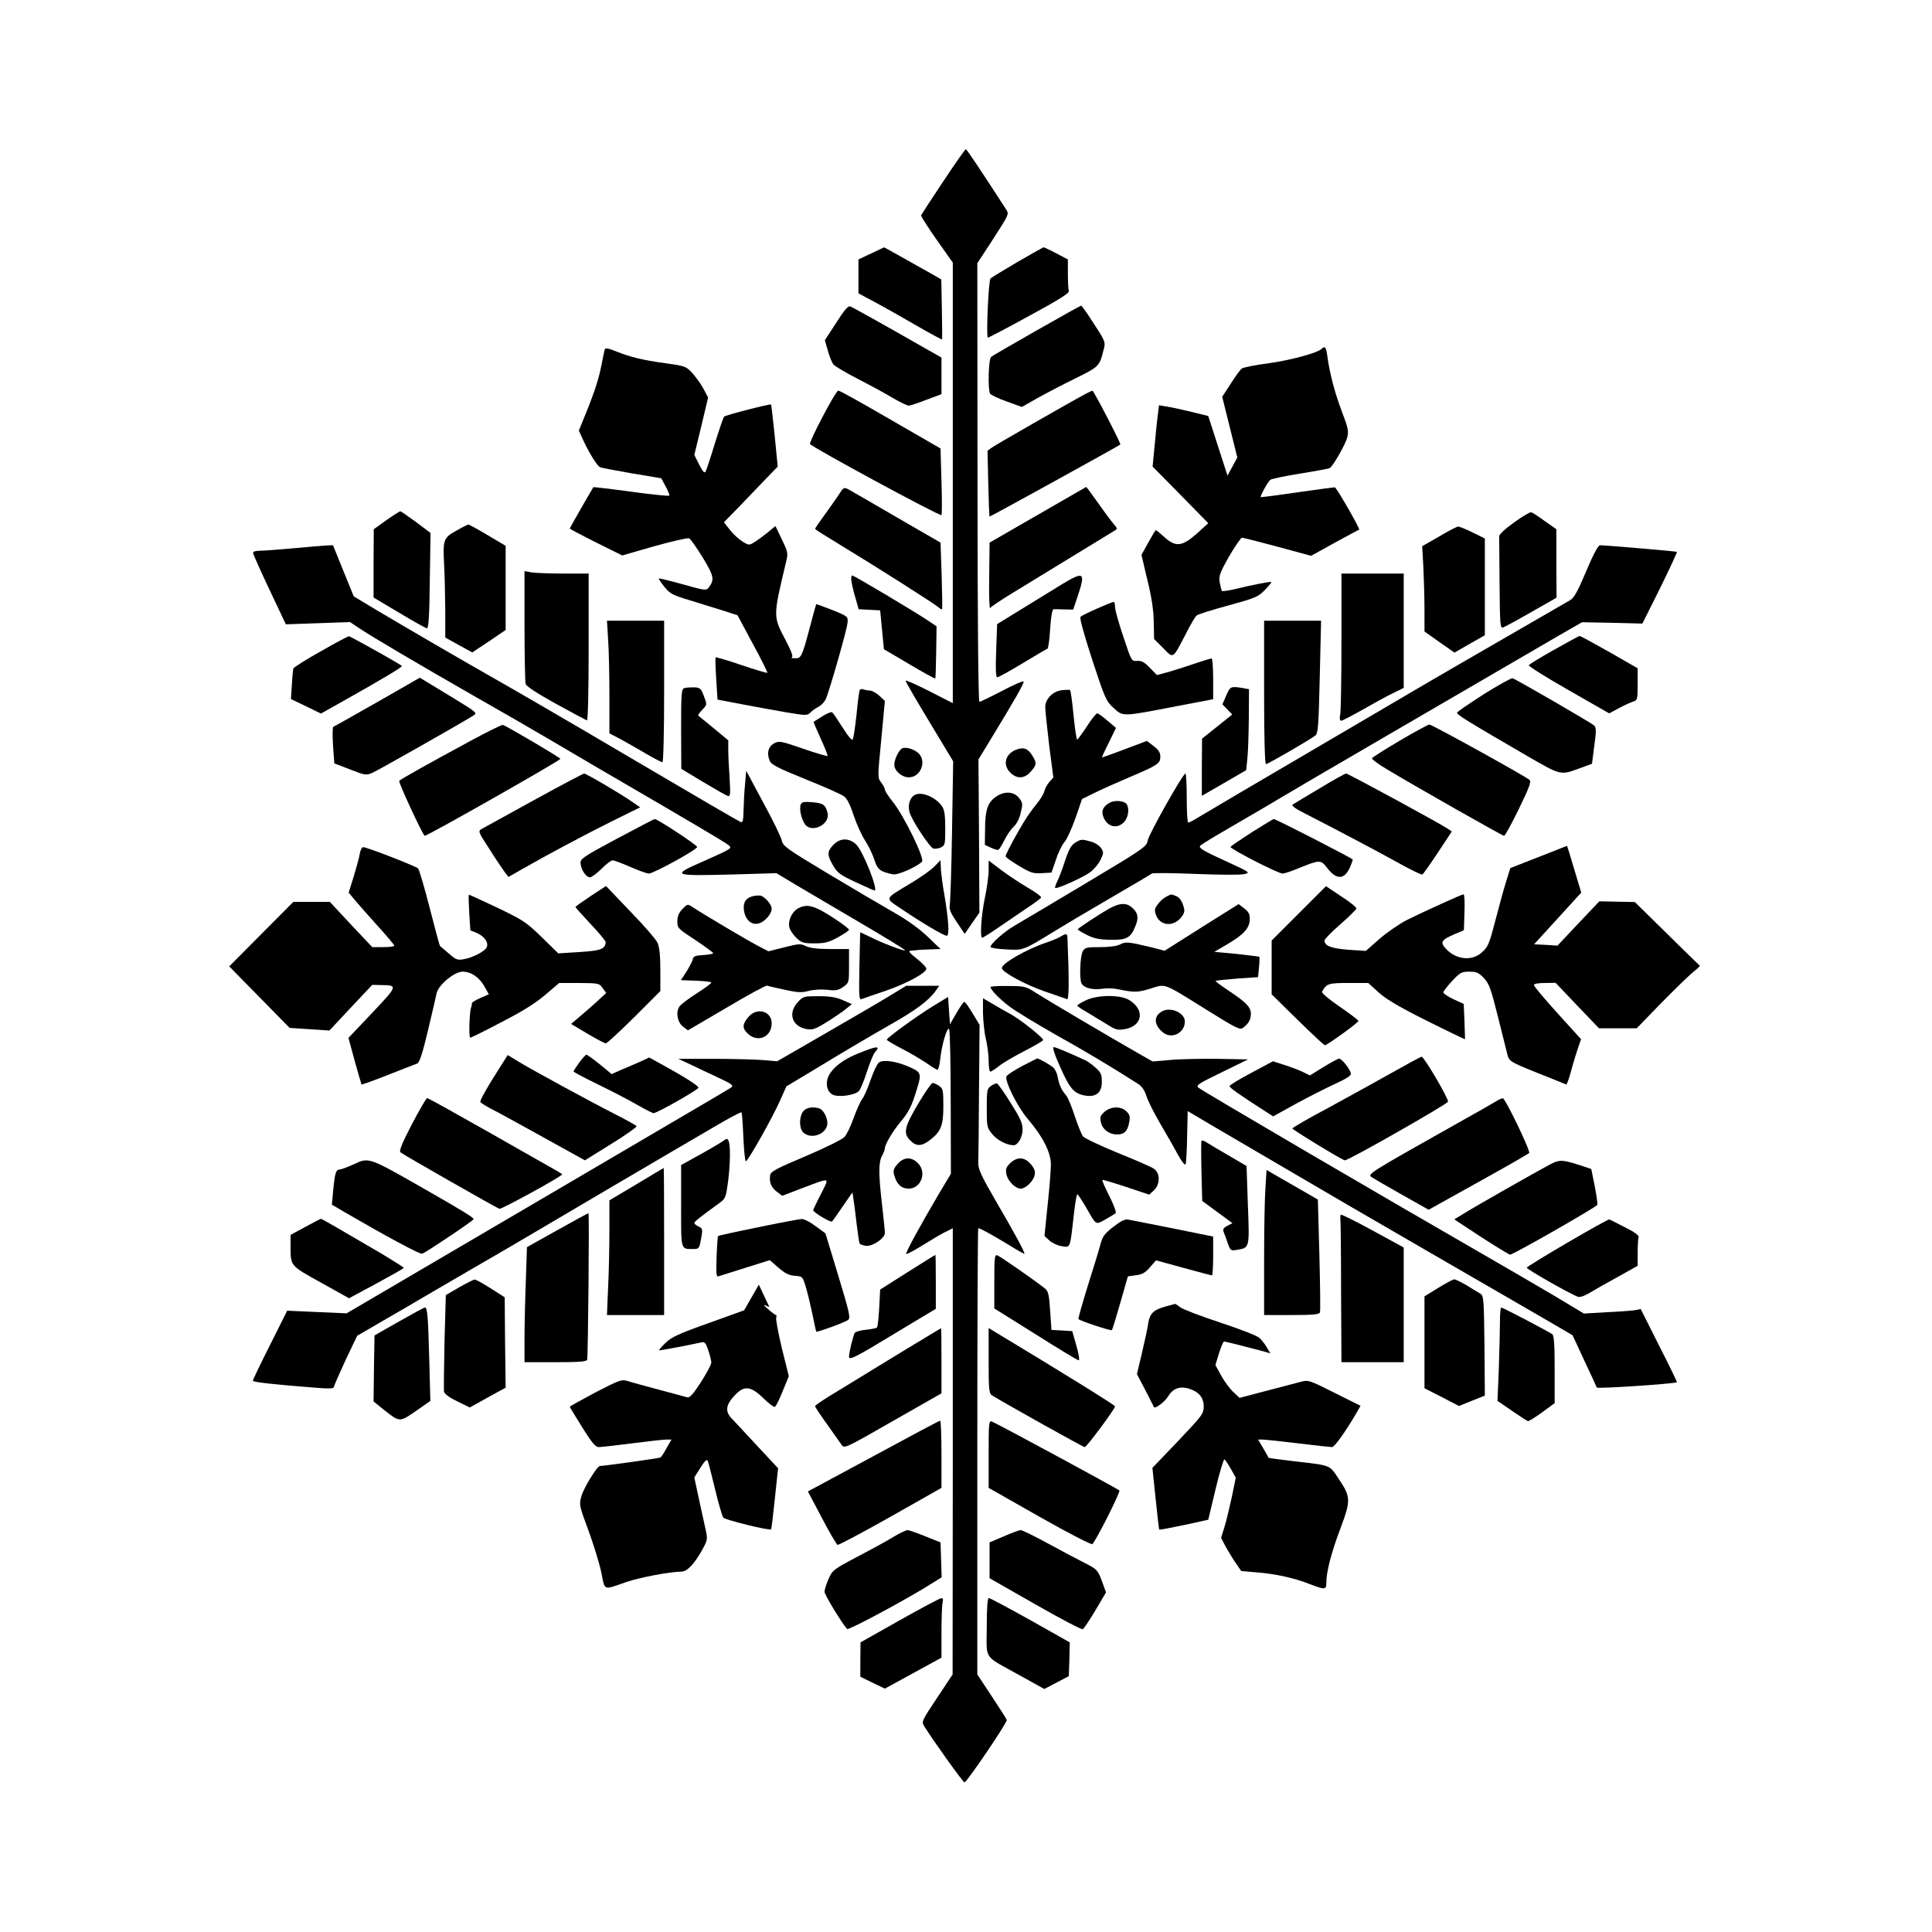 <?xml version="1.0" standalone="no"?>
<!DOCTYPE svg PUBLIC "-//W3C//DTD SVG 20010904//EN"
 "http://www.w3.org/TR/2001/REC-SVG-20010904/DTD/svg10.dtd">
<svg version="1.0" xmlns="http://www.w3.org/2000/svg"
 width="1024pt" height="1024pt" viewBox="0 0 1024 1024"
 preserveAspectRatio="xMidYMid meet">
<g transform="translate(0,1024) scale(0.1,-0.1)"
fill="#000000" stroke="none">
<path d="M4999 9278 c-63 -94 -115 -175 -117 -179 -2 -4 35 -62 82 -129 l86
-122 0 -1167 0 -1168 -125 64 c-69 35 -125 60 -125 55 0 -6 57 -104 126 -218
l126 -209 -6 -365 c-3 -201 -9 -378 -12 -395 -4 -24 3 -42 37 -92 l42 -63 39
57 39 56 -2 406 -3 406 61 100 c134 220 184 308 178 313 -3 4 -56 -19 -116
-51 -60 -31 -114 -57 -118 -57 -6 0 -10 480 -10 1163 l-1 1162 85 130 c83 129
84 130 67 156 -132 204 -208 318 -213 318 -3 1 -57 -76 -120 -171z"/>
<path d="M4618 8897 l-68 -32 0 -90 0 -90 83 -44 c45 -24 144 -80 220 -124 76
-44 139 -78 140 -76 1 2 1 75 -1 161 l-3 157 -47 27 c-103 58 -256 144 -256
143 -1 0 -31 -15 -68 -32z"/>
<path d="M5392 8851 c-73 -43 -137 -82 -142 -87 -11 -11 -24 -314 -14 -314 3
0 103 52 221 117 153 83 212 120 208 130 -3 8 -5 49 -5 91 l0 77 -63 33 c-34
18 -64 32 -67 31 -3 -1 -65 -36 -138 -78z"/>
<path d="M4432 8529 l-60 -92 16 -56 c8 -31 22 -64 30 -73 8 -10 65 -43 126
-75 61 -31 144 -76 184 -100 41 -24 80 -43 88 -43 8 0 51 14 94 31 l80 30 0
97 0 97 -113 64 c-183 105 -354 200 -370 207 -12 4 -32 -19 -75 -87z"/>
<path d="M5495 8489 c-126 -72 -236 -135 -242 -141 -14 -12 -18 -174 -5 -195
4 -6 43 -25 88 -41 l80 -29 81 46 c45 25 136 73 202 105 127 63 128 64 150
151 12 43 12 43 -70 168 -24 37 -46 67 -49 67 -3 0 -108 -59 -235 -131z"/>
<path d="M3205 8387 c-2 -6 -9 -39 -15 -72 -15 -77 -33 -137 -82 -259 l-40
-98 19 -42 c31 -69 77 -145 93 -152 8 -4 85 -18 170 -33 l155 -26 23 -43 c13
-24 22 -46 19 -49 -4 -3 -95 6 -203 21 -108 15 -198 25 -199 24 -23 -38 -125
-216 -125 -219 0 -3 63 -36 139 -74 l139 -69 170 49 c94 26 176 45 184 42 7
-2 39 -48 72 -101 60 -99 64 -118 33 -159 -13 -18 -18 -18 -138 16 -68 19
-126 33 -128 31 -1 -1 12 -21 30 -44 29 -36 43 -44 133 -71 56 -17 136 -42
178 -55 l77 -25 81 -151 c45 -82 79 -152 77 -154 -2 -2 -64 16 -137 41 -73 25
-135 43 -137 41 -2 -2 -1 -53 3 -114 l7 -110 131 -25 c72 -14 179 -33 237 -43
101 -17 107 -17 124 -1 9 10 29 24 45 32 15 8 32 27 38 42 23 58 112 369 114
402 3 33 3 34 -81 68 -46 18 -85 32 -85 31 -1 -2 -17 -59 -35 -128 -41 -154
-45 -160 -79 -159 -15 0 -22 3 -15 5 8 4 -3 33 -32 89 -68 129 -68 125 -1 407
14 57 14 58 -20 129 l-34 71 -41 -34 c-22 -18 -53 -41 -70 -51 -28 -18 -30
-18 -64 3 -19 12 -49 39 -66 61 l-32 41 84 86 c46 48 110 115 142 148 l59 61
-16 164 c-9 89 -18 164 -19 165 -4 5 -241 -56 -249 -64 -4 -4 -26 -68 -49
-142 -22 -74 -45 -141 -49 -149 -6 -11 -15 -1 -34 36 l-26 52 37 152 36 152
-23 44 c-13 25 -40 62 -59 84 -35 38 -38 39 -146 54 -121 17 -183 32 -263 64
-39 16 -54 18 -57 8z"/>
<path d="M7005 8391 c-22 -22 -168 -61 -285 -77 -69 -9 -131 -21 -139 -28 -8
-6 -34 -42 -58 -80 l-45 -69 40 -161 40 -161 -26 -48 -26 -48 -51 158 -51 158
-89 22 c-50 12 -108 25 -131 28 l-41 7 -6 -49 c-4 -26 -11 -99 -17 -162 l-11
-114 148 -150 147 -150 -58 -53 c-82 -73 -115 -76 -180 -16 -19 17 -37 32 -40
32 -2 0 -20 -30 -40 -66 l-36 -65 31 -132 c23 -92 33 -160 34 -223 l2 -91 48
-48 c56 -57 49 -61 120 75 24 48 50 92 58 98 7 6 83 30 168 53 142 39 157 45
192 81 22 22 37 41 35 43 -4 4 -105 -16 -195 -38 -35 -8 -65 -12 -67 -9 -2 4
-7 24 -11 44 -6 34 -1 49 49 138 32 55 63 100 69 100 7 0 92 -22 189 -48 l177
-48 123 68 c68 37 127 69 132 71 6 2 -105 197 -128 224 -1 1 -89 -11 -196 -26
-107 -16 -196 -27 -198 -26 -5 4 39 83 51 92 7 5 78 20 159 33 81 13 151 26
156 29 19 13 81 122 92 160 9 36 7 49 -29 143 -38 102 -63 197 -76 291 -6 47
-13 55 -30 38z"/>
<path d="M4361 8033 c-40 -75 -70 -141 -68 -146 4 -14 691 -386 697 -377 3 4
3 86 0 180 l-5 173 -265 153 c-146 85 -270 154 -277 154 -6 0 -43 -62 -82
-137z"/>
<path d="M5755 8153 c-70 -37 -472 -267 -496 -284 l-25 -18 4 -173 c2 -95 5
-174 7 -176 2 -2 684 374 693 382 4 5 -141 286 -148 285 -3 0 -18 -7 -35 -16z"/>
<path d="M4445 7617 c-15 -23 -50 -72 -76 -108 -27 -37 -49 -69 -49 -72 0 -3
62 -42 138 -88 177 -107 492 -307 515 -327 9 -8 18 -13 20 -11 2 2 1 82 -2
178 l-6 175 -230 133 c-126 74 -242 140 -256 148 -26 14 -28 13 -54 -28z"/>
<path d="M5500 7511 l-255 -147 -2 -179 c-2 -99 1 -174 5 -168 4 7 55 41 112
76 428 261 537 328 550 336 13 7 12 12 -6 32 -11 13 -49 63 -83 112 -34 48
-63 87 -64 86 -1 -1 -117 -67 -257 -148z"/>
<path d="M2048 7483 l-67 -48 -1 -181 0 -181 136 -81 c75 -45 141 -82 147 -82
9 0 13 70 15 253 l4 252 -77 58 c-42 31 -80 57 -83 57 -4 0 -37 -21 -74 -47z"/>
<path d="M8025 7471 c-48 -34 -80 -64 -79 -74 0 -9 1 -123 2 -253 2 -220 3
-236 20 -229 9 3 77 40 150 82 l132 75 -1 181 0 182 -61 43 c-33 24 -65 45
-72 47 -6 2 -47 -22 -91 -54z"/>
<path d="M2418 7427 c-68 -38 -71 -47 -64 -182 3 -49 5 -156 6 -237 l0 -147
72 -40 71 -39 89 59 88 60 0 223 0 223 -96 57 c-52 31 -98 56 -102 56 -4 -1
-33 -15 -64 -33z"/>
<path d="M7627 7396 l-89 -51 6 -110 c3 -60 6 -162 6 -226 l0 -116 79 -56 80
-56 80 46 81 46 0 256 0 257 -65 32 c-36 18 -71 32 -78 31 -6 -1 -52 -24 -100
-53z"/>
<path d="M1555 7334 c-77 -7 -157 -13 -178 -13 -28 -1 -38 -5 -35 -15 2 -8 41
-96 88 -195 l85 -180 170 6 170 6 45 -30 c61 -42 321 -195 618 -365 136 -77
312 -179 392 -226 80 -47 192 -113 250 -147 507 -295 683 -399 701 -414 21
-17 19 -18 -124 -82 -183 -80 -179 -82 143 -74 l235 7 100 -60 c55 -33 209
-123 343 -202 133 -78 241 -144 239 -147 -6 -5 -122 39 -185 71 -29 14 -52 25
-53 24 0 -2 -2 -83 -4 -181 -3 -164 -2 -178 13 -172 9 4 68 24 130 45 112 39
212 94 212 116 0 7 -23 31 -51 53 -38 30 -47 41 -33 42 11 1 26 2 34 3 8 2 40
3 70 4 l55 2 -71 68 c-47 44 -109 88 -185 131 -63 36 -218 127 -346 204 -210
126 -233 142 -239 171 -3 17 -47 108 -98 201 l-91 170 -6 -70 c-4 -38 -7 -101
-8 -139 -1 -54 -4 -67 -15 -63 -14 6 -210 120 -616 359 -262 155 -617 361
-715 416 -129 73 -449 259 -590 343 l-130 78 -55 135 -55 136 -35 -1 c-19 -1
-98 -8 -175 -15z"/>
<path d="M8407 7212 c-44 -105 -64 -141 -85 -153 -15 -9 -162 -94 -327 -189
-397 -229 -409 -236 -1105 -645 -58 -34 -198 -116 -312 -183 -114 -67 -222
-131 -240 -142 -18 -11 -36 -20 -40 -20 -5 0 -8 59 -8 130 0 72 -3 130 -7 130
-14 -1 -194 -321 -200 -355 -5 -32 -19 -42 -327 -226 -176 -105 -345 -206
-375 -223 -55 -31 -131 -98 -131 -115 0 -5 37 -11 83 -13 92 -5 87 -7 252 94
50 31 185 111 300 178 116 67 215 126 220 130 6 4 110 3 233 -2 123 -5 238 -6
257 -1 34 8 32 9 -105 72 -112 51 -138 67 -129 78 6 7 75 49 153 94 77 45 200
116 271 159 105 63 859 502 1480 863 l120 69 160 -3 160 -4 94 188 c51 104 91
190 89 192 -3 3 -378 35 -408 35 -10 -1 -37 -52 -73 -138z"/>
<path d="M2780 6924 c0 -159 3 -298 6 -309 4 -13 59 -49 160 -105 85 -47 159
-86 165 -88 5 -2 9 146 9 387 l0 391 -132 0 c-73 0 -150 3 -170 6 l-38 7 0
-289z"/>
<path d="M7110 6848 c0 -194 -3 -370 -6 -390 -5 -25 -3 -38 5 -38 6 0 57 27
114 59 56 32 128 72 160 87 l57 28 0 303 0 303 -165 0 -165 0 0 -352z"/>
<path d="M4513 7158 c3 -18 12 -59 22 -90 l16 -57 57 -3 57 -3 10 -103 10
-103 134 -79 c74 -44 136 -78 138 -76 2 1 4 65 5 140 l2 136 -38 26 c-67 46
-400 244 -409 244 -5 0 -7 -15 -4 -32z"/>
<path d="M5625 7141 c-44 -27 -138 -85 -210 -129 l-130 -80 -5 -141 c-4 -99
-2 -141 6 -141 6 0 67 34 135 75 68 41 127 76 131 77 4 2 11 49 14 106 4 62
11 102 18 103 6 0 32 0 57 -1 l47 -1 27 80 c39 119 29 124 -90 52z"/>
<path d="M5816 7015 c-44 -19 -84 -39 -89 -44 -6 -6 17 -89 62 -228 68 -207
74 -220 114 -256 50 -46 43 -46 333 10 l194 37 0 108 c0 59 -4 108 -8 108 -5
0 -42 -11 -83 -25 -41 -14 -104 -34 -140 -45 l-67 -18 -38 39 c-29 30 -44 38
-67 36 -30 -2 -30 -1 -73 128 -24 71 -44 142 -44 157 0 15 -3 28 -7 28 -5 0
-44 -16 -87 -35z"/>
<path d="M3223 6853 c4 -54 7 -188 7 -299 l0 -201 63 -33 c34 -19 95 -53 135
-77 41 -24 78 -43 83 -43 5 0 9 154 9 375 l0 375 -152 0 -151 0 6 -97z"/>
<path d="M6700 6570 c0 -245 4 -380 10 -380 10 0 233 129 262 152 14 11 17 50
23 311 l7 297 -151 0 -151 0 0 -380z"/>
<path d="M1702 6789 c-79 -44 -145 -86 -147 -92 -2 -7 -6 -46 -8 -87 l-5 -75
79 -38 80 -39 137 77 c197 111 292 168 292 175 0 5 -225 131 -280 158 -3 1
-70 -34 -148 -79z"/>
<path d="M8235 6795 c-71 -40 -130 -76 -132 -81 -2 -5 93 -65 211 -132 l215
-123 54 29 c30 16 64 31 75 34 20 6 22 13 22 91 l0 85 -150 86 c-83 47 -154
86 -158 85 -4 0 -65 -34 -137 -74z"/>
<path d="M2000 6519 c-124 -70 -229 -130 -233 -131 -5 -2 -5 -46 -2 -99 l7
-95 83 -32 c78 -31 85 -32 117 -19 28 12 470 262 536 304 23 14 21 16 -100 90
-67 41 -136 83 -153 93 l-30 18 -225 -129z"/>
<path d="M7865 6561 c-76 -49 -141 -93 -142 -98 -4 -10 55 -46 377 -233 169
-98 172 -99 262 -66 l76 28 12 95 c11 79 11 97 -1 108 -14 13 -410 243 -432
250 -7 2 -75 -36 -152 -84z"/>
<path d="M3628 6593 c-16 -4 -18 -23 -18 -216 l1 -212 116 -70 c64 -38 123
-72 131 -74 13 -3 14 10 9 95 -4 55 -7 122 -7 149 l0 51 -77 64 c-43 35 -80
65 -82 67 -3 2 7 16 21 31 26 27 26 27 9 72 -15 41 -20 45 -51 47 -19 0 -43
-1 -52 -4z"/>
<path d="M6499 6553 l-20 -46 26 -27 26 -27 -80 -64 -80 -64 -1 -152 0 -151
118 68 117 68 6 58 c4 33 7 129 8 215 l1 156 -37 7 c-60 9 -63 8 -84 -41z"/>
<path d="M4557 6583 c-3 -4 -11 -62 -17 -128 -7 -66 -16 -126 -20 -133 -4 -9
-22 11 -54 62 -26 41 -51 78 -56 81 -5 3 -29 -7 -52 -22 -24 -15 -44 -28 -46
-29 -1 0 16 -41 38 -89 22 -48 39 -90 36 -92 -2 -2 -61 15 -130 39 -119 41
-127 42 -153 28 -31 -17 -40 -51 -24 -91 7 -21 40 -38 190 -99 100 -40 193
-81 206 -92 15 -11 33 -48 50 -101 15 -45 42 -104 60 -132 18 -27 40 -73 49
-101 17 -53 30 -64 98 -78 25 -6 125 38 155 67 15 16 -94 240 -154 316 -24 29
-43 59 -43 66 0 7 -9 23 -19 37 -20 25 -20 27 0 229 l19 204 -30 28 c-17 15
-39 27 -49 27 -11 0 -26 3 -34 6 -8 3 -17 2 -20 -3z"/>
<path d="M5630 6582 c-49 -5 -90 -46 -90 -90 0 -19 10 -110 21 -204 l22 -169
-20 -22 c-11 -12 -23 -34 -27 -48 -3 -15 -21 -45 -40 -68 -32 -39 -62 -82 -96
-143 -44 -77 -70 -128 -70 -137 0 -5 32 -27 70 -50 62 -37 76 -42 122 -39 l51
3 24 69 c12 38 33 80 45 93 12 13 38 70 58 126 l35 102 65 32 c36 18 119 55
185 83 153 65 165 73 165 110 0 21 -9 36 -36 56 l-35 27 -120 -45 c-65 -25
-119 -44 -119 -42 0 2 17 38 38 80 l37 76 -45 38 c-25 22 -49 39 -55 39 -5 0
-30 -31 -55 -70 -25 -38 -48 -69 -51 -69 -3 0 -12 59 -19 130 -7 72 -15 132
-19 133 -3 1 -22 1 -41 -1z"/>
<path d="M2510 6322 c-253 -137 -389 -213 -394 -221 -5 -8 126 -290 135 -291
14 -1 719 399 719 408 -1 7 -285 174 -305 180 -5 1 -75 -33 -155 -76z"/>
<path d="M7420 6315 c-80 -47 -146 -89 -148 -94 -2 -5 34 -32 80 -59 146 -88
611 -352 620 -352 5 0 40 64 78 142 55 113 67 145 57 154 -18 18 -518 294
-531 294 -6 0 -76 -38 -156 -85z"/>
<path d="M4782 6274 c-17 -8 -42 -58 -42 -87 0 -33 40 -67 77 -67 63 0 96 85
51 128 -25 22 -65 34 -86 26z"/>
<path d="M5382 6265 c-55 -24 -68 -80 -27 -120 35 -35 76 -33 109 6 31 36 32
45 7 85 -23 38 -48 46 -89 29z"/>
<path d="M2830 5999 c-140 -77 -265 -146 -276 -152 -21 -12 -21 -14 40 -107
33 -53 70 -107 81 -122 l20 -26 70 40 c138 79 311 171 468 250 l160 79 -39 27
c-71 49 -247 152 -258 152 -6 -1 -126 -64 -266 -141z"/>
<path d="M6995 6062 c-72 -43 -136 -81 -143 -86 -9 -5 11 -21 65 -48 180 -92
395 -206 501 -265 63 -35 117 -61 121 -58 4 2 41 54 82 116 l74 112 -24 16
c-43 29 -526 291 -536 291 -6 0 -69 -35 -140 -78z"/>
<path d="M4854 6029 c-33 -12 -47 -63 -29 -106 22 -52 103 -173 121 -180 8 -3
26 -1 40 5 23 11 24 16 24 102 0 66 -4 97 -16 115 -30 46 -102 79 -140 64z"/>
<path d="M5280 6018 c-45 -30 -59 -72 -59 -174 l-1 -82 32 -15 c18 -9 36 -13
40 -11 5 3 19 26 32 52 13 26 35 58 49 71 15 13 31 44 37 73 11 45 11 53 -7
76 -27 37 -77 41 -123 10z"/>
<path d="M5881 5985 c-32 -18 -44 -40 -35 -68 17 -58 73 -75 112 -34 22 23 29
71 14 94 -12 19 -64 24 -91 8z"/>
<path d="M4244 5976 c-9 -22 3 -77 22 -104 36 -51 136 -1 120 60 -11 43 -23
51 -80 56 -45 4 -57 1 -62 -12z"/>
<path d="M3270 5795 c-181 -97 -195 -107 -193 -131 3 -34 29 -74 50 -74 8 0
36 20 61 45 24 25 51 45 59 45 8 0 51 -16 94 -35 44 -19 88 -35 98 -35 25 0
256 127 256 141 0 10 -210 148 -225 148 -3 0 -93 -47 -200 -104z"/>
<path d="M6635 5829 c-60 -39 -111 -73 -113 -78 -3 -10 252 -141 276 -141 9 0
49 13 87 29 111 45 115 45 150 0 50 -65 92 -62 122 8 7 18 13 34 13 37 0 6
-410 216 -419 215 -3 0 -55 -32 -116 -70z"/>
<path d="M4417 5762 c-34 -35 -34 -54 -1 -110 23 -39 38 -50 120 -88 52 -24
96 -44 99 -44 22 0 -60 207 -96 243 -38 37 -86 37 -122 -1z"/>
<path d="M5698 5773 c-21 -13 -34 -37 -54 -98 -14 -44 -33 -93 -41 -108 -8
-16 -13 -31 -10 -33 8 -8 156 59 189 86 20 16 43 45 52 65 16 33 16 38 2 60
-9 13 -33 29 -53 34 -49 14 -53 14 -85 -6z"/>
<path d="M8275 5745 c-16 -7 -84 -33 -150 -59 l-120 -47 -24 -77 c-13 -42 -38
-135 -57 -207 -30 -116 -37 -134 -69 -162 -51 -48 -135 -41 -190 17 -34 36
-27 48 45 79 l49 21 3 95 c2 52 0 95 -5 95 -9 0 -207 -90 -302 -137 -38 -20
-103 -64 -143 -99 l-73 -64 -92 6 c-91 7 -127 21 -127 49 0 7 38 46 84 86 47
41 85 79 85 84 1 6 -35 35 -80 64 l-81 54 -144 -144 -144 -144 0 -143 0 -142
137 -135 c76 -74 141 -135 145 -135 12 0 178 120 178 129 0 4 -45 38 -100 76
-57 39 -97 73 -93 79 24 43 34 46 140 46 l105 0 56 -51 c42 -37 110 -77 256
-150 110 -55 200 -98 201 -97 0 2 -1 44 -3 95 l-4 92 -54 25 c-30 14 -54 30
-54 36 0 6 21 33 46 60 43 46 51 50 92 50 38 0 49 -5 77 -34 28 -30 37 -56 74
-203 23 -92 46 -184 51 -204 10 -34 13 -37 157 -95 81 -32 150 -60 154 -62 4
-2 16 34 28 78 12 45 29 99 37 122 l14 40 -125 138 c-69 76 -125 143 -125 149
0 7 23 11 58 11 l57 1 115 -121 115 -120 100 0 100 0 130 134 c72 73 148 147
169 164 22 17 38 33 35 34 -3 2 -81 78 -174 170 l-170 167 -94 2 -94 2 -111
-117 -111 -118 -62 4 -62 3 125 137 125 137 -37 123 c-20 68 -37 123 -38 124
-1 1 -14 -4 -31 -11z"/>
<path d="M1907 5715 c-3 -19 -18 -73 -32 -120 l-27 -86 35 -42 c19 -23 74 -85
121 -137 47 -52 86 -98 86 -102 0 -5 -26 -8 -59 -8 l-58 0 -113 120 -112 120
-96 0 -97 0 -170 -171 -170 -171 160 -163 160 -163 106 -7 105 -7 113 121 114
121 46 -1 c91 -1 90 -3 -46 -147 l-126 -133 33 -122 c19 -67 35 -124 36 -125
1 -2 65 21 141 51 76 30 145 57 154 60 12 4 28 51 57 174 22 92 43 182 46 198
9 44 94 115 138 115 45 0 89 -30 116 -79 l23 -41 -46 -20 c-25 -11 -44 -23
-44 -27 1 -4 -1 -15 -4 -23 -9 -22 -13 -160 -5 -160 5 0 80 37 167 83 111 57
181 101 232 145 l73 62 105 0 c103 -1 107 -1 125 -27 l19 -26 -39 -36 c-21
-20 -63 -57 -93 -82 l-54 -46 87 -52 c47 -28 91 -51 97 -51 6 0 73 62 150 138
l139 139 0 112 c0 76 -5 122 -15 144 -8 18 -72 92 -144 166 l-129 135 -81 -53
c-45 -30 -81 -56 -81 -58 0 -3 36 -43 80 -90 44 -46 80 -90 80 -96 -1 -37 -26
-46 -139 -53 l-112 -7 -87 85 c-81 79 -98 91 -236 157 -82 39 -150 70 -151 69
-2 -2 -1 -45 2 -96 l6 -93 32 -13 c43 -18 67 -53 54 -78 -12 -22 -72 -53 -121
-62 -33 -6 -42 -3 -80 31 -24 20 -44 38 -46 39 -2 1 -26 91 -54 200 -28 110
-56 204 -62 211 -12 12 -271 113 -291 113 -7 0 -15 -16 -18 -35z"/>
<path d="M4953 5648 c-18 -19 -72 -57 -120 -86 -151 -91 -146 -78 -52 -142
104 -70 220 -139 237 -140 15 0 10 85 -13 220 -9 47 -16 107 -18 133 l-2 48
-32 -33z"/>
<path d="M5240 5627 c0 -29 -9 -94 -20 -146 -19 -90 -27 -211 -14 -211 4 0 41
23 83 52 42 29 110 75 151 103 42 27 77 54 78 58 2 5 -30 29 -72 53 -41 24
-104 66 -140 93 l-66 50 0 -52z"/>
<path d="M4000 5492 c-44 -7 -63 -32 -57 -77 7 -49 39 -79 76 -70 33 7 71 50
71 79 0 20 -29 56 -55 68 -5 2 -21 2 -35 0z"/>
<path d="M6181 5487 c-13 -6 -33 -24 -44 -39 -17 -22 -19 -33 -11 -55 21 -62
95 -68 137 -12 17 24 18 31 7 64 -8 23 -21 40 -37 46 -29 11 -23 11 -52 -4z"/>
<path d="M3617 5422 c-19 -20 -27 -39 -27 -65 0 -36 3 -39 95 -99 52 -35 95
-66 95 -70 0 -4 -24 -8 -52 -10 -42 -2 -54 -7 -56 -22 -2 -10 -17 -39 -33 -65
l-30 -46 81 -3 c44 -2 80 -6 80 -10 0 -4 -33 -29 -74 -55 -41 -26 -81 -56 -91
-67 -25 -27 -17 -88 16 -112 l25 -19 205 120 c112 67 209 119 215 117 7 -3 49
-12 94 -22 68 -15 89 -16 126 -6 26 7 67 9 98 6 46 -6 59 -3 85 15 31 22 31
23 31 112 l0 89 -98 0 c-69 0 -108 5 -130 15 -28 14 -37 14 -115 -6 l-84 -21
-50 26 c-45 22 -293 169 -355 210 -23 15 -25 15 -51 -12z"/>
<path d="M5875 5422 c-41 -23 -151 -95 -163 -107 -2 -2 18 -15 46 -29 39 -20
67 -26 126 -27 85 -2 108 9 132 68 20 46 17 71 -11 98 -32 32 -68 32 -130 -3z"/>
<path d="M6369 5325 l-196 -124 -74 19 c-117 28 -134 30 -163 14 -18 -9 -58
-14 -107 -14 -70 0 -79 -2 -90 -22 -14 -25 -19 -145 -7 -169 11 -25 58 -37
108 -30 25 4 63 3 85 -2 88 -18 103 -18 172 3 85 26 61 35 306 -117 147 -92
170 -103 185 -91 31 24 41 43 42 74 0 36 -24 61 -125 128 -38 25 -66 47 -62
47 4 1 10 2 15 3 4 1 53 5 108 10 l102 7 5 52 c3 29 3 54 2 56 -2 1 -57 8
-121 15 l-118 11 67 39 c88 52 119 85 121 131 1 30 -5 41 -29 60 l-30 23 -196
-123z"/>
<path d="M4229 5425 c-32 -18 -54 -66 -45 -101 4 -15 21 -40 38 -56 27 -25 37
-28 95 -28 55 0 75 5 124 32 33 18 59 36 59 40 0 9 -102 79 -157 107 -49 24
-77 26 -114 6z"/>
<path d="M5620 5275 c-14 -8 -47 -22 -75 -31 -106 -36 -235 -110 -235 -135 0
-21 126 -89 228 -124 59 -20 112 -39 118 -41 10 -4 11 105 2 319 -1 31 -4 32
-38 12z"/>
<path d="M4714 4961 c-49 -30 -203 -120 -342 -200 l-253 -146 -82 7 c-45 3
-163 6 -262 6 l-180 0 56 -26 c30 -15 97 -46 148 -70 84 -39 91 -45 75 -57
-11 -7 -161 -96 -334 -197 -173 -102 -448 -263 -610 -358 -162 -95 -425 -249
-585 -343 -159 -93 -339 -199 -399 -234 l-109 -64 -157 7 -158 7 -91 -182
c-50 -99 -91 -185 -91 -189 0 -8 111 -20 342 -38 63 -5 88 -4 88 5 0 6 28 69
61 141 l62 130 141 82 c78 45 173 100 211 123 39 23 147 86 240 140 94 54 217
126 275 160 116 69 830 489 1035 608 71 42 132 74 135 71 3 -3 7 -63 10 -132
3 -70 9 -127 13 -127 11 0 141 230 182 323 l33 74 198 119 c108 66 263 157
342 202 144 81 214 133 251 185 l19 27 -88 0 -87 0 -89 -54z"/>
<path d="M5250 5009 c0 -15 46 -62 98 -102 31 -24 143 -92 247 -151 161 -90
285 -164 439 -262 19 -13 33 -34 42 -62 6 -23 39 -88 72 -145 33 -56 76 -131
95 -167 23 -41 38 -59 41 -50 3 8 7 75 8 148 l3 133 125 -74 c69 -40 256 -150
415 -243 160 -94 484 -283 720 -419 237 -137 509 -294 605 -350 l175 -102 62
-134 c35 -73 64 -138 66 -143 3 -8 416 20 425 28 1 2 -41 90 -95 195 l-97 193
-30 -6 c-17 -3 -85 -8 -151 -11 l-120 -7 -155 93 c-85 50 -261 153 -390 227
-485 279 -1486 864 -1499 878 -13 12 5 23 125 81 l139 68 -160 3 c-88 1 -202
-1 -253 -6 l-93 -8 -72 41 c-163 93 -496 290 -547 323 -53 34 -59 36 -147 36
-51 1 -93 -2 -93 -5z"/>
<path d="M4229 4929 c-54 -58 -32 -129 45 -143 33 -6 46 -2 113 40 41 26 87
57 101 70 l27 22 -48 21 c-36 16 -70 21 -129 21 -77 0 -81 -1 -109 -31z"/>
<path d="M4943 4906 c-89 -55 -243 -167 -243 -177 0 -3 37 -25 83 -49 45 -23
103 -58 130 -76 26 -19 51 -34 56 -34 4 0 11 24 14 53 8 80 39 183 48 161 4
-11 8 -187 8 -392 l1 -373 -64 -107 c-100 -170 -178 -313 -173 -318 3 -3 40
17 84 44 43 27 97 59 121 71 l42 21 0 -1182 -1 -1183 -83 -125 c-81 -122 -83
-125 -67 -150 48 -77 207 -299 213 -297 15 4 229 320 224 331 -2 6 -38 63 -80
126 l-76 115 0 1182 c0 651 2 1183 5 1183 11 0 70 -33 158 -86 48 -30 87 -52
87 -49 0 12 -53 110 -147 271 -82 141 -98 176 -98 209 1 22 3 196 4 387 l3
346 -37 61 c-20 34 -40 61 -44 61 -4 0 -23 -27 -42 -60 l-34 -59 -5 72 -5 73
-82 -50z"/>
<path d="M5753 4937 c-24 -11 -43 -24 -43 -27 0 -3 24 -20 53 -36 28 -17 75
-46 104 -63 45 -29 57 -32 93 -26 96 16 110 102 26 154 -47 30 -173 29 -233
-2z"/>
<path d="M5210 4872 c1 -42 7 -104 15 -137 8 -33 15 -86 15 -117 0 -32 4 -58
9 -58 4 0 25 13 45 29 21 17 82 53 137 81 54 28 99 54 98 58 -1 13 -119 107
-171 136 -29 16 -74 41 -100 57 l-48 28 0 -77z"/>
<path d="M6158 4879 c-45 -26 -42 -72 6 -111 46 -38 116 -3 116 58 0 46 -77
80 -122 53z"/>
<path d="M3966 4849 c-32 -38 -33 -59 -2 -88 52 -49 126 -18 126 55 0 66 -79
87 -124 33z"/>
<path d="M4545 4655 c-91 -37 -151 -90 -161 -141 -7 -40 9 -72 41 -80 37 -9
111 4 128 24 8 9 27 55 42 102 15 47 34 92 41 101 34 38 14 37 -91 -6z"/>
<path d="M5620 4583 c51 -115 73 -140 133 -150 57 -9 87 16 87 73 0 38 -5 50
-31 73 -17 16 -41 33 -52 39 -81 38 -161 72 -172 72 -8 0 4 -39 35 -107z"/>
<path d="M2615 4528 c-41 -66 -73 -124 -69 -129 3 -5 29 -21 57 -36 29 -14
152 -82 275 -150 l222 -123 140 87 c76 47 137 90 134 94 -2 4 -50 31 -107 60
-147 75 -437 233 -512 278 l-64 39 -76 -120z"/>
<path d="M3070 4608 c-16 -22 -30 -44 -30 -47 0 -3 58 -34 128 -68 70 -34 163
-82 206 -107 44 -25 84 -46 90 -46 20 1 238 125 238 135 -1 11 -77 59 -192
122 l-69 38 -50 -23 c-28 -12 -73 -32 -100 -43 l-49 -22 -63 52 c-35 28 -67
51 -71 51 -4 0 -21 -19 -38 -42z"/>
<path d="M7375 4553 c-82 -46 -234 -130 -337 -186 -104 -55 -188 -104 -188
-108 0 -7 266 -169 278 -169 21 0 547 300 547 311 0 22 -128 239 -140 238 -5
0 -77 -39 -160 -86z"/>
<path d="M5420 4591 c-41 -22 -79 -46 -85 -55 -13 -21 58 -164 112 -226 80
-94 123 -177 123 -244 0 -22 -7 -117 -17 -209 l-17 -168 25 -23 c13 -13 43
-27 65 -31 48 -7 45 -17 65 163 7 61 15 112 19 112 3 0 23 -30 45 -67 57 -100
51 -96 104 -66 25 14 50 29 54 33 5 4 -10 45 -33 90 -23 45 -40 84 -37 86 2 2
59 -15 126 -37 l122 -41 25 23 c34 32 34 92 -1 115 -13 9 -100 47 -192 84 -92
38 -175 77 -183 87 -8 11 -28 60 -44 109 -16 49 -36 98 -46 109 -24 28 -36 54
-44 96 -3 20 -14 43 -24 51 -15 14 -76 48 -84 48 -2 0 -37 -18 -78 -39z"/>
<path d="M7014 4584 l-71 -44 -39 19 c-21 10 -66 27 -98 37 l-59 19 -114 -61
c-63 -33 -115 -65 -116 -70 -1 -9 49 -44 175 -125 l56 -36 123 68 c68 37 161
84 207 105 51 23 82 42 82 52 0 20 -48 82 -63 81 -7 -1 -44 -21 -83 -45z"/>
<path d="M4658 4608 c-9 -7 -29 -49 -44 -93 -15 -44 -35 -89 -44 -100 -9 -11
-29 -55 -45 -99 -15 -43 -37 -89 -49 -102 -12 -13 -100 -57 -206 -102 -157
-66 -186 -82 -188 -101 -6 -38 6 -65 36 -88 l28 -21 99 38 c163 61 152 64 106
-29 -23 -44 -41 -83 -41 -85 0 -12 93 -67 100 -60 5 5 31 42 58 82 l50 72 5
-32 c3 -18 11 -78 17 -133 7 -55 14 -103 16 -106 2 -4 16 -9 31 -12 35 -6 103
39 103 68 0 11 -7 79 -15 150 -19 165 -19 223 0 259 8 15 15 33 15 40 0 19 40
88 80 136 47 56 62 86 90 178 26 84 23 90 -48 120 -65 28 -133 37 -154 20z"/>
<path d="M4866 4389 c-73 -123 -80 -156 -41 -194 31 -32 60 -31 102 1 60 46
73 77 73 181 0 84 -2 93 -22 107 -12 9 -28 16 -35 16 -6 0 -41 -50 -77 -111z"/>
<path d="M5252 4484 c-20 -14 -22 -23 -22 -117 0 -99 1 -104 30 -139 26 -32
77 -58 113 -58 22 0 47 43 47 83 0 34 -12 60 -63 141 -34 55 -67 101 -72 103
-6 2 -20 -4 -33 -13z"/>
<path d="M2183 4281 c-54 -104 -69 -142 -60 -149 14 -12 505 -292 524 -299 10
-4 333 173 333 183 0 1 -19 13 -42 26 -24 13 -183 104 -354 201 -171 97 -315
177 -320 177 -5 0 -41 -63 -81 -139z"/>
<path d="M7935 4406 c-11 -7 -110 -64 -220 -125 -467 -263 -469 -264 -444
-281 12 -8 85 -50 161 -93 l140 -79 264 147 c145 80 266 150 269 154 7 12
-127 291 -140 290 -5 0 -19 -6 -30 -13z"/>
<path d="M4256 4348 c-22 -31 -20 -91 2 -111 39 -35 113 -13 126 38 7 29 -15
79 -39 89 -35 13 -74 6 -89 -16z"/>
<path d="M5854 4347 c-22 -20 -25 -28 -19 -55 8 -38 44 -65 86 -65 38 0 56 18
64 65 6 29 3 40 -14 57 -29 29 -82 28 -117 -2z"/>
<path d="M3835 4194 c-11 -8 -66 -41 -122 -72 l-103 -57 0 -216 c0 -239 -3
-229 64 -229 31 0 32 2 42 54 9 52 8 55 -13 65 -13 6 -23 14 -23 19 0 7 34 34
136 108 29 21 32 30 43 112 12 97 13 188 3 214 -6 15 -9 15 -27 2z"/>
<path d="M6368 4193 c-2 -4 -2 -78 0 -163 l4 -155 80 -59 80 -59 -27 -14 c-19
-10 -25 -19 -20 -31 4 -9 14 -36 22 -60 15 -42 16 -42 52 -36 64 11 64 9 55
238 l-7 206 -92 54 c-51 29 -104 61 -118 70 -14 10 -27 13 -29 9z"/>
<path d="M1875 4069 c-33 -15 -68 -28 -77 -28 -18 -1 -24 -22 -33 -121 l-6
-65 68 -40 c224 -130 400 -225 411 -220 23 9 272 176 272 183 0 9 -52 41 -260
160 -298 170 -294 169 -375 131z"/>
<path d="M4757 4070 c-22 -25 -24 -35 -17 -61 14 -47 38 -69 76 -69 66 0 98
87 49 135 -34 35 -76 33 -108 -5z"/>
<path d="M5353 4074 c-20 -20 -24 -32 -19 -57 7 -36 47 -77 76 -77 26 0 67 39
74 72 4 20 -1 34 -20 57 -33 40 -74 41 -111 5z"/>
<path d="M8215 4068 c-65 -34 -406 -228 -458 -261 l-49 -30 143 -94 c79 -51
148 -93 153 -93 16 0 457 252 462 264 2 6 -4 51 -14 101 l-18 89 -69 23 c-86
27 -100 27 -150 1z"/>
<path d="M3373 3963 l-143 -85 0 -161 c0 -89 -3 -226 -7 -304 l-6 -143 151 0
152 0 0 390 c0 215 -1 390 -2 389 -2 0 -67 -39 -145 -86z"/>
<path d="M6707 3942 c-4 -53 -7 -226 -7 -384 l0 -288 145 0 c113 0 147 3 151
14 3 7 1 145 -3 306 l-8 292 -95 55 c-52 30 -113 65 -136 78 l-41 24 -6 -97z"/>
<path d="M2954 3720 l-161 -90 -6 -181 c-4 -100 -7 -238 -7 -306 l0 -123 164
0 c122 0 165 3 168 13 5 15 12 777 7 777 -2 0 -76 -40 -165 -90z"/>
<path d="M7106 3802 c-2 -4 -3 -20 -1 -37 1 -16 3 -191 3 -387 l2 -358 165 0
165 0 0 304 0 304 -165 90 c-91 50 -167 87 -169 84z"/>
<path d="M1618 3737 l-78 -42 0 -56 c0 -110 -5 -105 161 -197 l149 -83 145 78
c79 43 145 80 145 83 0 3 -51 35 -112 72 -246 144 -322 188 -327 188 -4 -1
-41 -20 -83 -43z"/>
<path d="M4017 3735 c-114 -23 -209 -44 -211 -46 -2 -2 -6 -52 -8 -112 -3 -85
-1 -106 9 -102 7 2 72 23 143 45 l130 41 46 -40 c35 -30 55 -41 87 -43 41 -3
41 -3 59 -63 10 -33 25 -98 35 -145 9 -47 18 -86 19 -88 3 -5 152 49 169 62
14 10 8 37 -52 235 l-68 224 -52 38 c-29 22 -62 39 -75 38 -13 -1 -116 -20
-231 -44z"/>
<path d="M5900 3737 c-48 -38 -57 -51 -69 -98 -8 -30 -38 -128 -67 -219 -28
-91 -50 -168 -48 -171 5 -9 172 -64 177 -59 3 3 23 68 45 145 l40 140 43 6
c33 4 50 14 74 42 l32 37 146 -40 c80 -22 148 -40 151 -40 3 0 6 46 6 103 l0
103 -212 43 c-117 23 -224 44 -238 47 -19 3 -39 -7 -80 -39z"/>
<path d="M8310 3655 c-118 -69 -216 -129 -218 -134 -2 -7 223 -136 271 -154
11 -4 35 4 65 22 26 16 93 54 150 85 l102 57 0 69 c0 37 2 74 5 82 4 9 -20 27
-72 53 -43 22 -80 41 -83 42 -3 2 -102 -53 -220 -122z"/>
<path d="M4810 3497 l-145 -92 -5 -97 c-3 -53 -8 -100 -12 -104 -4 -4 -30 -9
-58 -12 -27 -2 -54 -10 -59 -16 -8 -10 -31 -104 -31 -126 0 -22 33 -5 242 122
l218 131 0 144 c0 78 -1 143 -2 142 -2 0 -68 -42 -148 -92z"/>
<path d="M5270 3449 l0 -144 219 -137 c120 -76 223 -138 228 -138 6 0 1 33
-12 78 l-22 77 -55 3 -55 3 -7 102 c-6 89 -10 104 -29 119 -49 39 -234 168
-250 174 -15 6 -17 -7 -17 -137z"/>
<path d="M2434 3417 l-71 -41 -7 -246 c-3 -135 -4 -254 -3 -265 3 -13 26 -31
70 -52 l67 -33 95 53 95 52 -3 240 -2 239 -75 48 c-41 26 -79 47 -85 46 -5 0
-42 -19 -81 -41z"/>
<path d="M7623 3414 l-73 -45 0 -244 0 -243 92 -47 91 -47 69 28 68 27 -2 265
c-3 252 -4 265 -23 276 -11 6 -43 26 -72 44 -30 17 -59 32 -66 31 -6 0 -45
-21 -84 -45z"/>
<path d="M3983 3363 l-39 -68 -189 -68 c-158 -56 -196 -74 -227 -104 -21 -20
-36 -38 -35 -40 3 -2 162 28 224 42 18 4 24 -2 37 -42 9 -26 16 -55 16 -65 0
-10 -25 -57 -55 -104 -42 -65 -60 -84 -73 -80 -9 3 -78 21 -152 41 -74 20
-149 40 -166 46 -29 9 -44 3 -168 -61 -75 -40 -136 -74 -136 -76 0 -2 30 -52
66 -109 50 -81 71 -105 87 -105 12 0 92 9 177 20 85 11 167 20 182 20 l27 0
-26 -45 c-13 -25 -28 -47 -32 -50 -7 -4 -299 -45 -321 -45 -15 0 -87 -117 -99
-162 -12 -42 -11 -49 38 -180 27 -74 58 -174 68 -222 20 -99 7 -95 133 -51 70
24 232 55 292 55 30 0 70 42 113 121 25 46 26 53 15 102 -6 28 -22 102 -36
164 l-24 112 32 51 c21 34 34 47 39 38 3 -7 21 -75 39 -151 18 -76 38 -144 44
-151 10 -12 245 -70 253 -62 2 2 11 75 20 164 l17 160 -110 118 c-60 65 -122
131 -137 147 -35 37 -30 72 18 122 49 53 85 49 151 -16 29 -28 56 -49 62 -45
5 3 24 41 41 84 l32 78 -37 148 c-19 81 -33 154 -30 162 3 8 2 14 -2 14 -4 1
-23 15 -42 32 -22 19 -27 26 -12 19 21 -11 22 -10 13 6 -5 10 -18 37 -29 61
l-20 43 -39 -68z"/>
<path d="M6177 3315 c-63 -17 -83 -37 -91 -88 -3 -23 -18 -93 -33 -156 l-27
-114 45 -86 c24 -47 45 -87 45 -89 5 -11 58 28 74 55 25 42 60 57 108 44 54
-16 82 -47 82 -95 0 -39 -7 -48 -136 -184 l-136 -142 17 -162 c9 -90 18 -164
19 -165 2 -2 61 9 132 24 l128 28 39 163 c21 89 43 160 47 157 5 -3 20 -26 34
-51 l26 -46 -21 -102 c-12 -55 -29 -127 -39 -159 l-18 -58 24 -46 c14 -25 38
-65 54 -88 l29 -42 83 -7 c101 -8 199 -30 280 -62 81 -31 88 -31 88 9 0 58 27
160 75 287 55 148 55 165 -9 261 -51 76 -37 71 -236 94 -74 9 -135 17 -136 18
0 1 -13 23 -28 50 l-28 47 24 0 c12 0 97 -9 188 -20 91 -11 172 -20 180 -20
13 0 72 82 130 182 l21 37 -138 69 c-138 69 -138 69 -183 57 -25 -7 -107 -28
-183 -48 l-137 -36 -34 32 c-19 18 -48 57 -64 87 l-30 55 19 63 c11 34 23 62
27 62 6 0 164 -40 221 -56 l24 -7 -19 32 c-10 18 -28 40 -39 50 -11 11 -104
47 -207 81 -103 34 -198 70 -212 81 -13 10 -26 19 -28 18 -1 0 -25 -7 -51 -14z"/>
<path d="M2115 3236 l-130 -74 -3 -175 -2 -175 52 -42 c87 -69 85 -69 172 -9
l77 54 -6 225 c-6 229 -10 270 -23 270 -4 0 -65 -33 -137 -74z"/>
<path d="M7950 3233 c0 -43 -3 -154 -6 -248 l-7 -170 76 -52 c42 -29 80 -54
85 -55 4 -2 38 19 75 46 l67 49 0 177 c0 130 -3 180 -12 188 -17 13 -263 142
-271 142 -4 0 -7 -35 -7 -77z"/>
<path d="M4780 3075 c-113 -69 -262 -160 -332 -203 -71 -42 -128 -80 -128 -85
0 -4 28 -47 63 -95 34 -48 69 -97 77 -109 15 -22 17 -21 272 125 l258 147 0
173 c0 94 -1 172 -2 172 -2 0 -95 -57 -208 -125z"/>
<path d="M5240 3028 c0 -154 2 -174 18 -184 70 -43 483 -274 491 -274 11 0
161 203 161 216 -1 7 -272 175 -632 392 l-38 23 0 -173z"/>
<path d="M4629 2522 l-347 -187 74 -140 c40 -77 78 -141 83 -143 6 -2 132 65
281 149 l270 153 0 178 c0 98 -3 178 -7 178 -5 0 -164 -85 -354 -188z"/>
<path d="M5240 2533 l0 -179 271 -154 c156 -88 274 -149 279 -144 22 23 150
278 143 284 -10 10 -650 356 -675 365 -17 7 -18 -6 -18 -172z"/>
<path d="M4735 2094 c-32 -20 -118 -67 -191 -105 -128 -68 -132 -71 -153 -119
-12 -27 -21 -57 -21 -67 0 -15 93 -168 120 -197 8 -8 326 163 448 241 l53 33
-3 93 -3 92 -80 32 c-44 18 -87 33 -95 33 -8 0 -42 -16 -75 -36z"/>
<path d="M5320 2097 l-75 -32 0 -95 0 -95 242 -138 c133 -76 247 -136 252
-132 6 3 36 48 67 100 l56 95 -22 61 c-22 58 -26 62 -89 94 -36 18 -124 65
-196 104 -71 39 -137 71 -145 71 -8 0 -49 -15 -90 -33z"/>
<path d="M4768 1652 l-207 -117 -1 -91 0 -91 65 -32 65 -31 150 82 150 82 0
135 c0 75 3 146 6 159 4 15 2 22 -7 21 -8 0 -107 -53 -221 -117z"/>
<path d="M5230 1616 c0 -179 -23 -146 177 -257 l128 -71 65 34 65 34 3 90 2
89 -209 118 c-115 64 -214 117 -220 117 -7 0 -11 -51 -11 -154z"/>
</g>
</svg>
